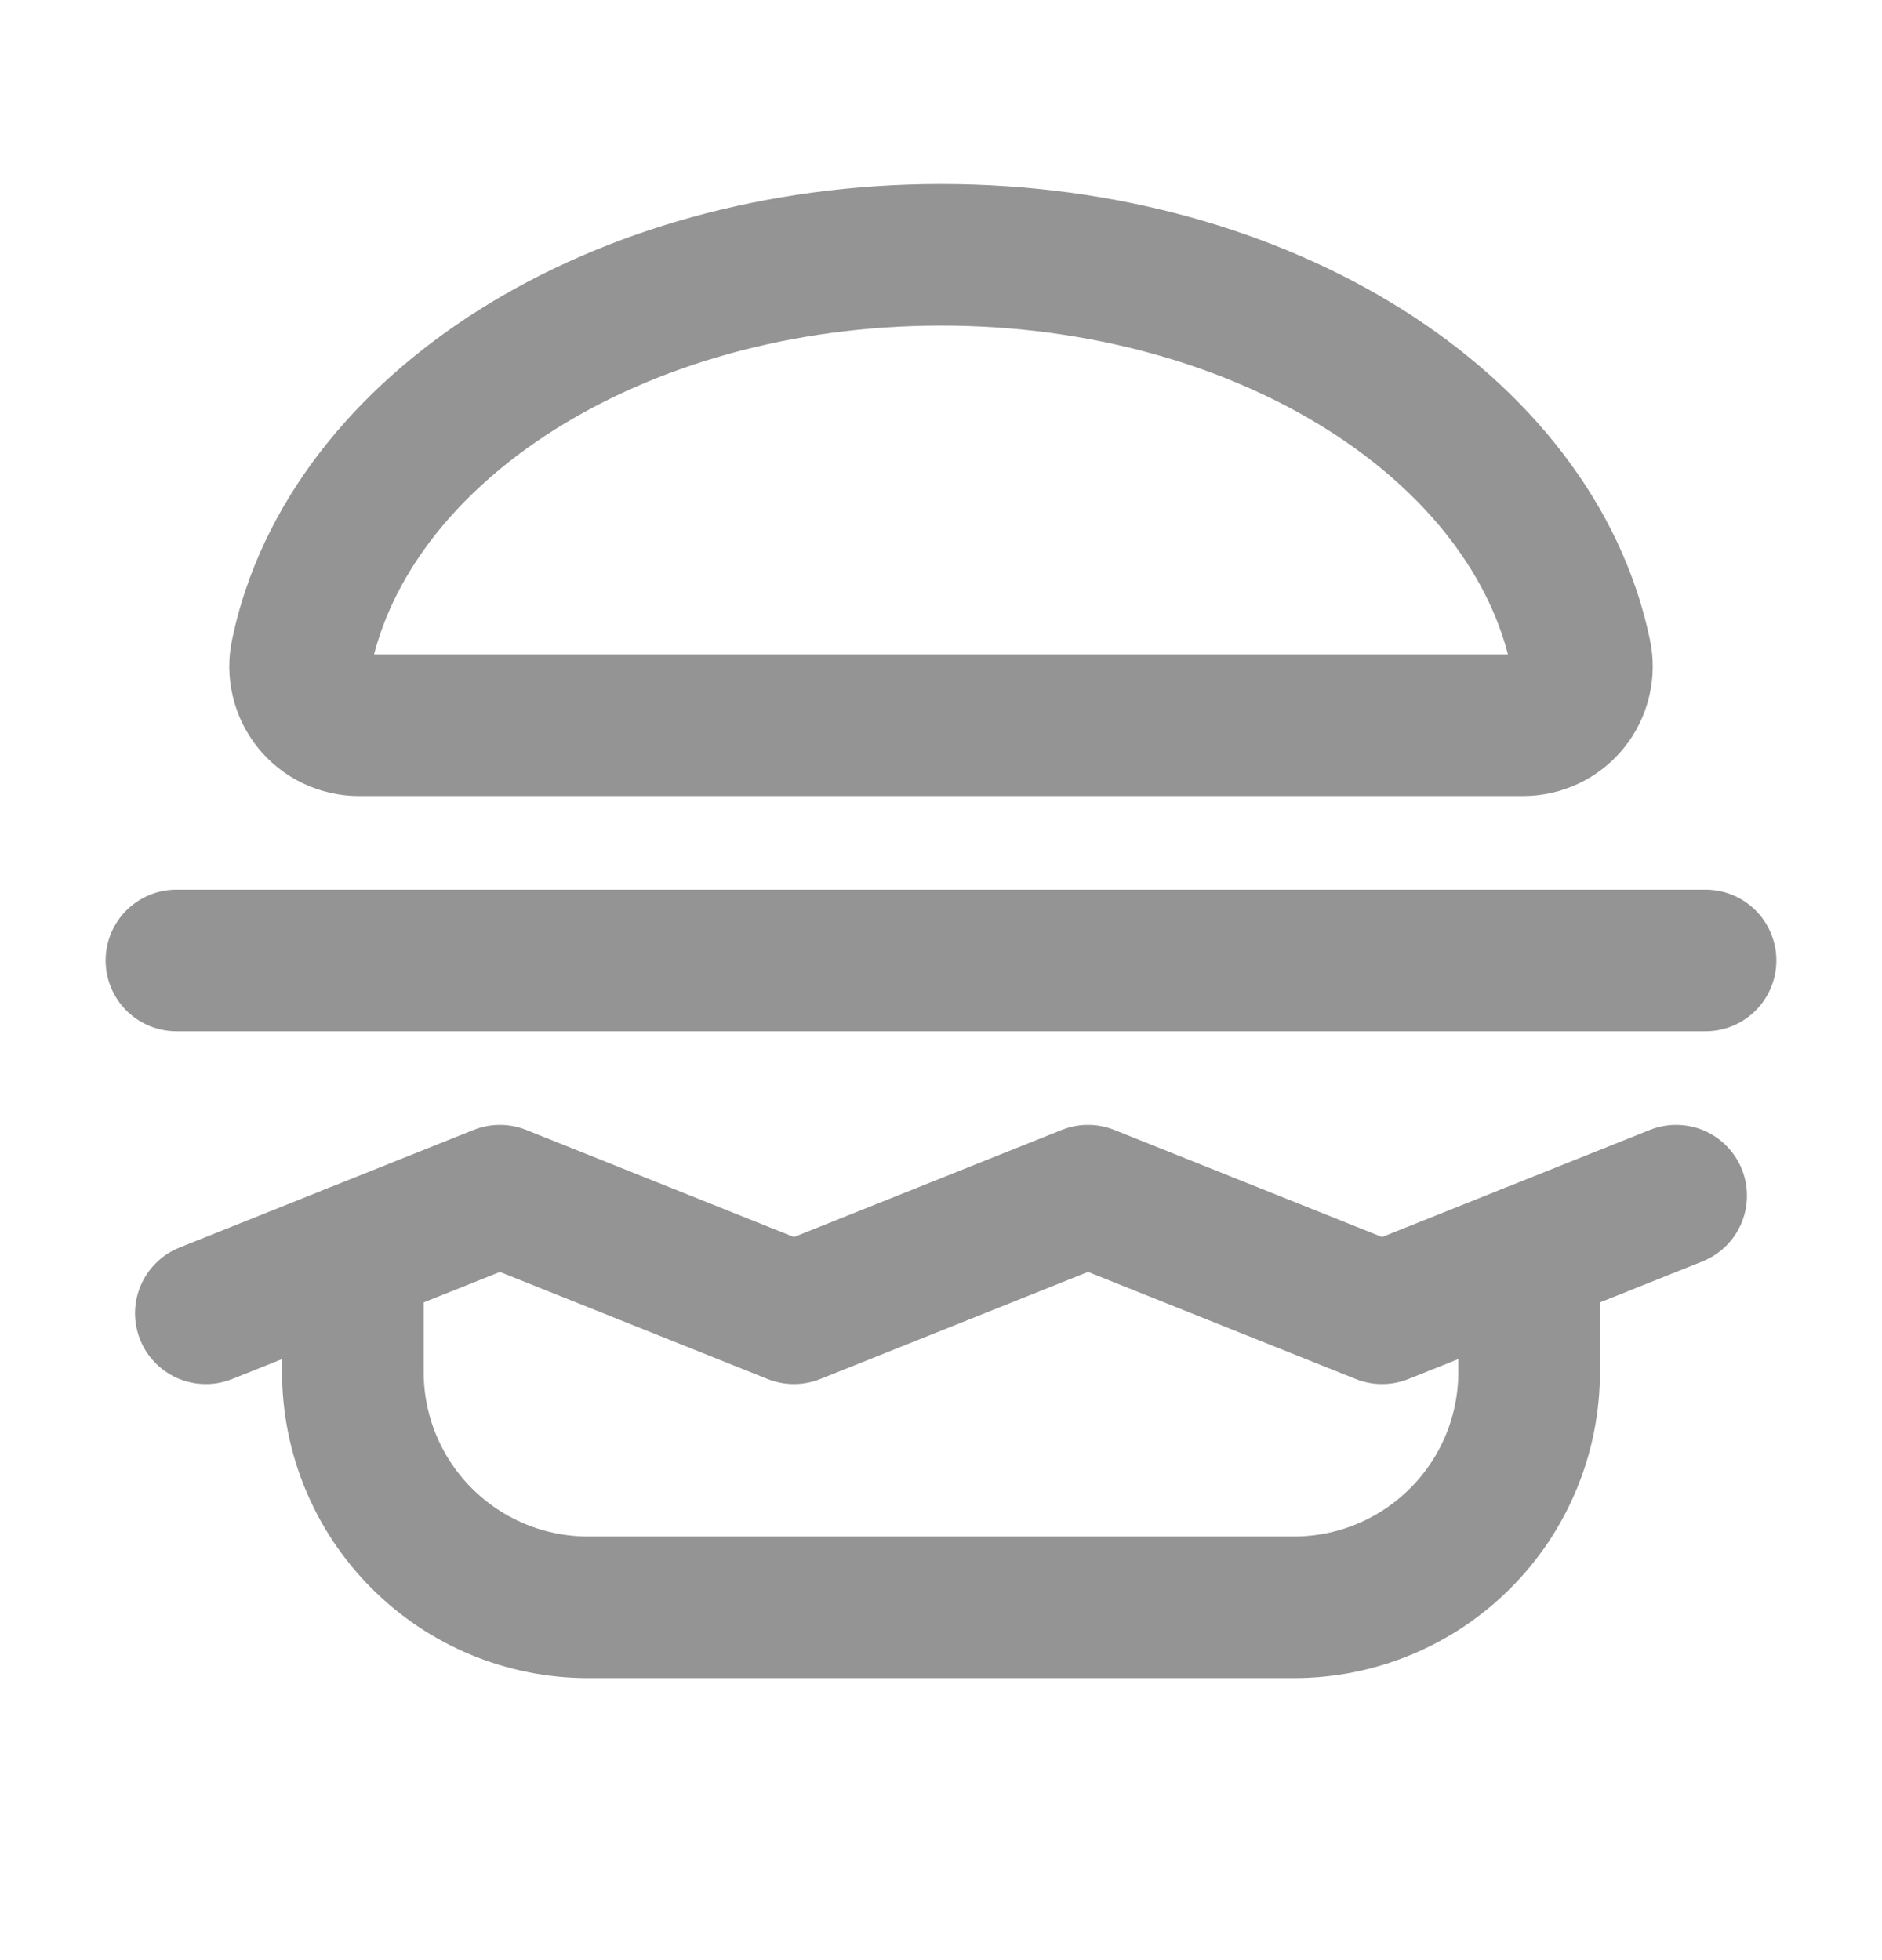 <svg width="24" height="25" viewBox="0 0 24 25" fill="none" xmlns="http://www.w3.org/2000/svg">
  <path
    d="M4.575 9.25C4.463 9.25 4.353 9.224 4.252 9.176C4.151 9.128 4.062 9.057 3.992 8.97C3.922 8.883 3.872 8.781 3.847 8.672C3.821 8.563 3.82 8.45 3.844 8.341C4.444 5.453 7.866 3.25 12 3.25C16.134 3.25 19.556 5.453 20.156 8.341C20.18 8.45 20.179 8.563 20.153 8.672C20.128 8.781 20.078 8.883 20.008 8.97C19.938 9.057 19.849 9.128 19.748 9.176C19.647 9.224 19.537 9.25 19.425 9.25H4.575Z"
    stroke="#949494" stroke-width="1.806" stroke-linecap="round" stroke-linejoin="round" />
  <path
    d="M19.5 16V17.5C19.5 18.296 19.184 19.059 18.621 19.621C18.059 20.184 17.296 20.5 16.5 20.5H7.5C6.704 20.5 5.941 20.184 5.379 19.621C4.816 19.059 4.5 18.296 4.5 17.5V16"
    stroke="#949494" stroke-width="1.806" stroke-linecap="round" stroke-linejoin="round" />
  <path d="M2.625 16.75L6.375 15.25L10.125 16.75L13.875 15.25L17.625 16.75L21.375 15.25"
    stroke="#949494" stroke-width="1.806" stroke-linecap="round" stroke-linejoin="round" />
  <path d="M2.25 12.25H21.75" stroke="#949494" stroke-width="1.806" stroke-linecap="round"
    stroke-linejoin="round" />
</svg>